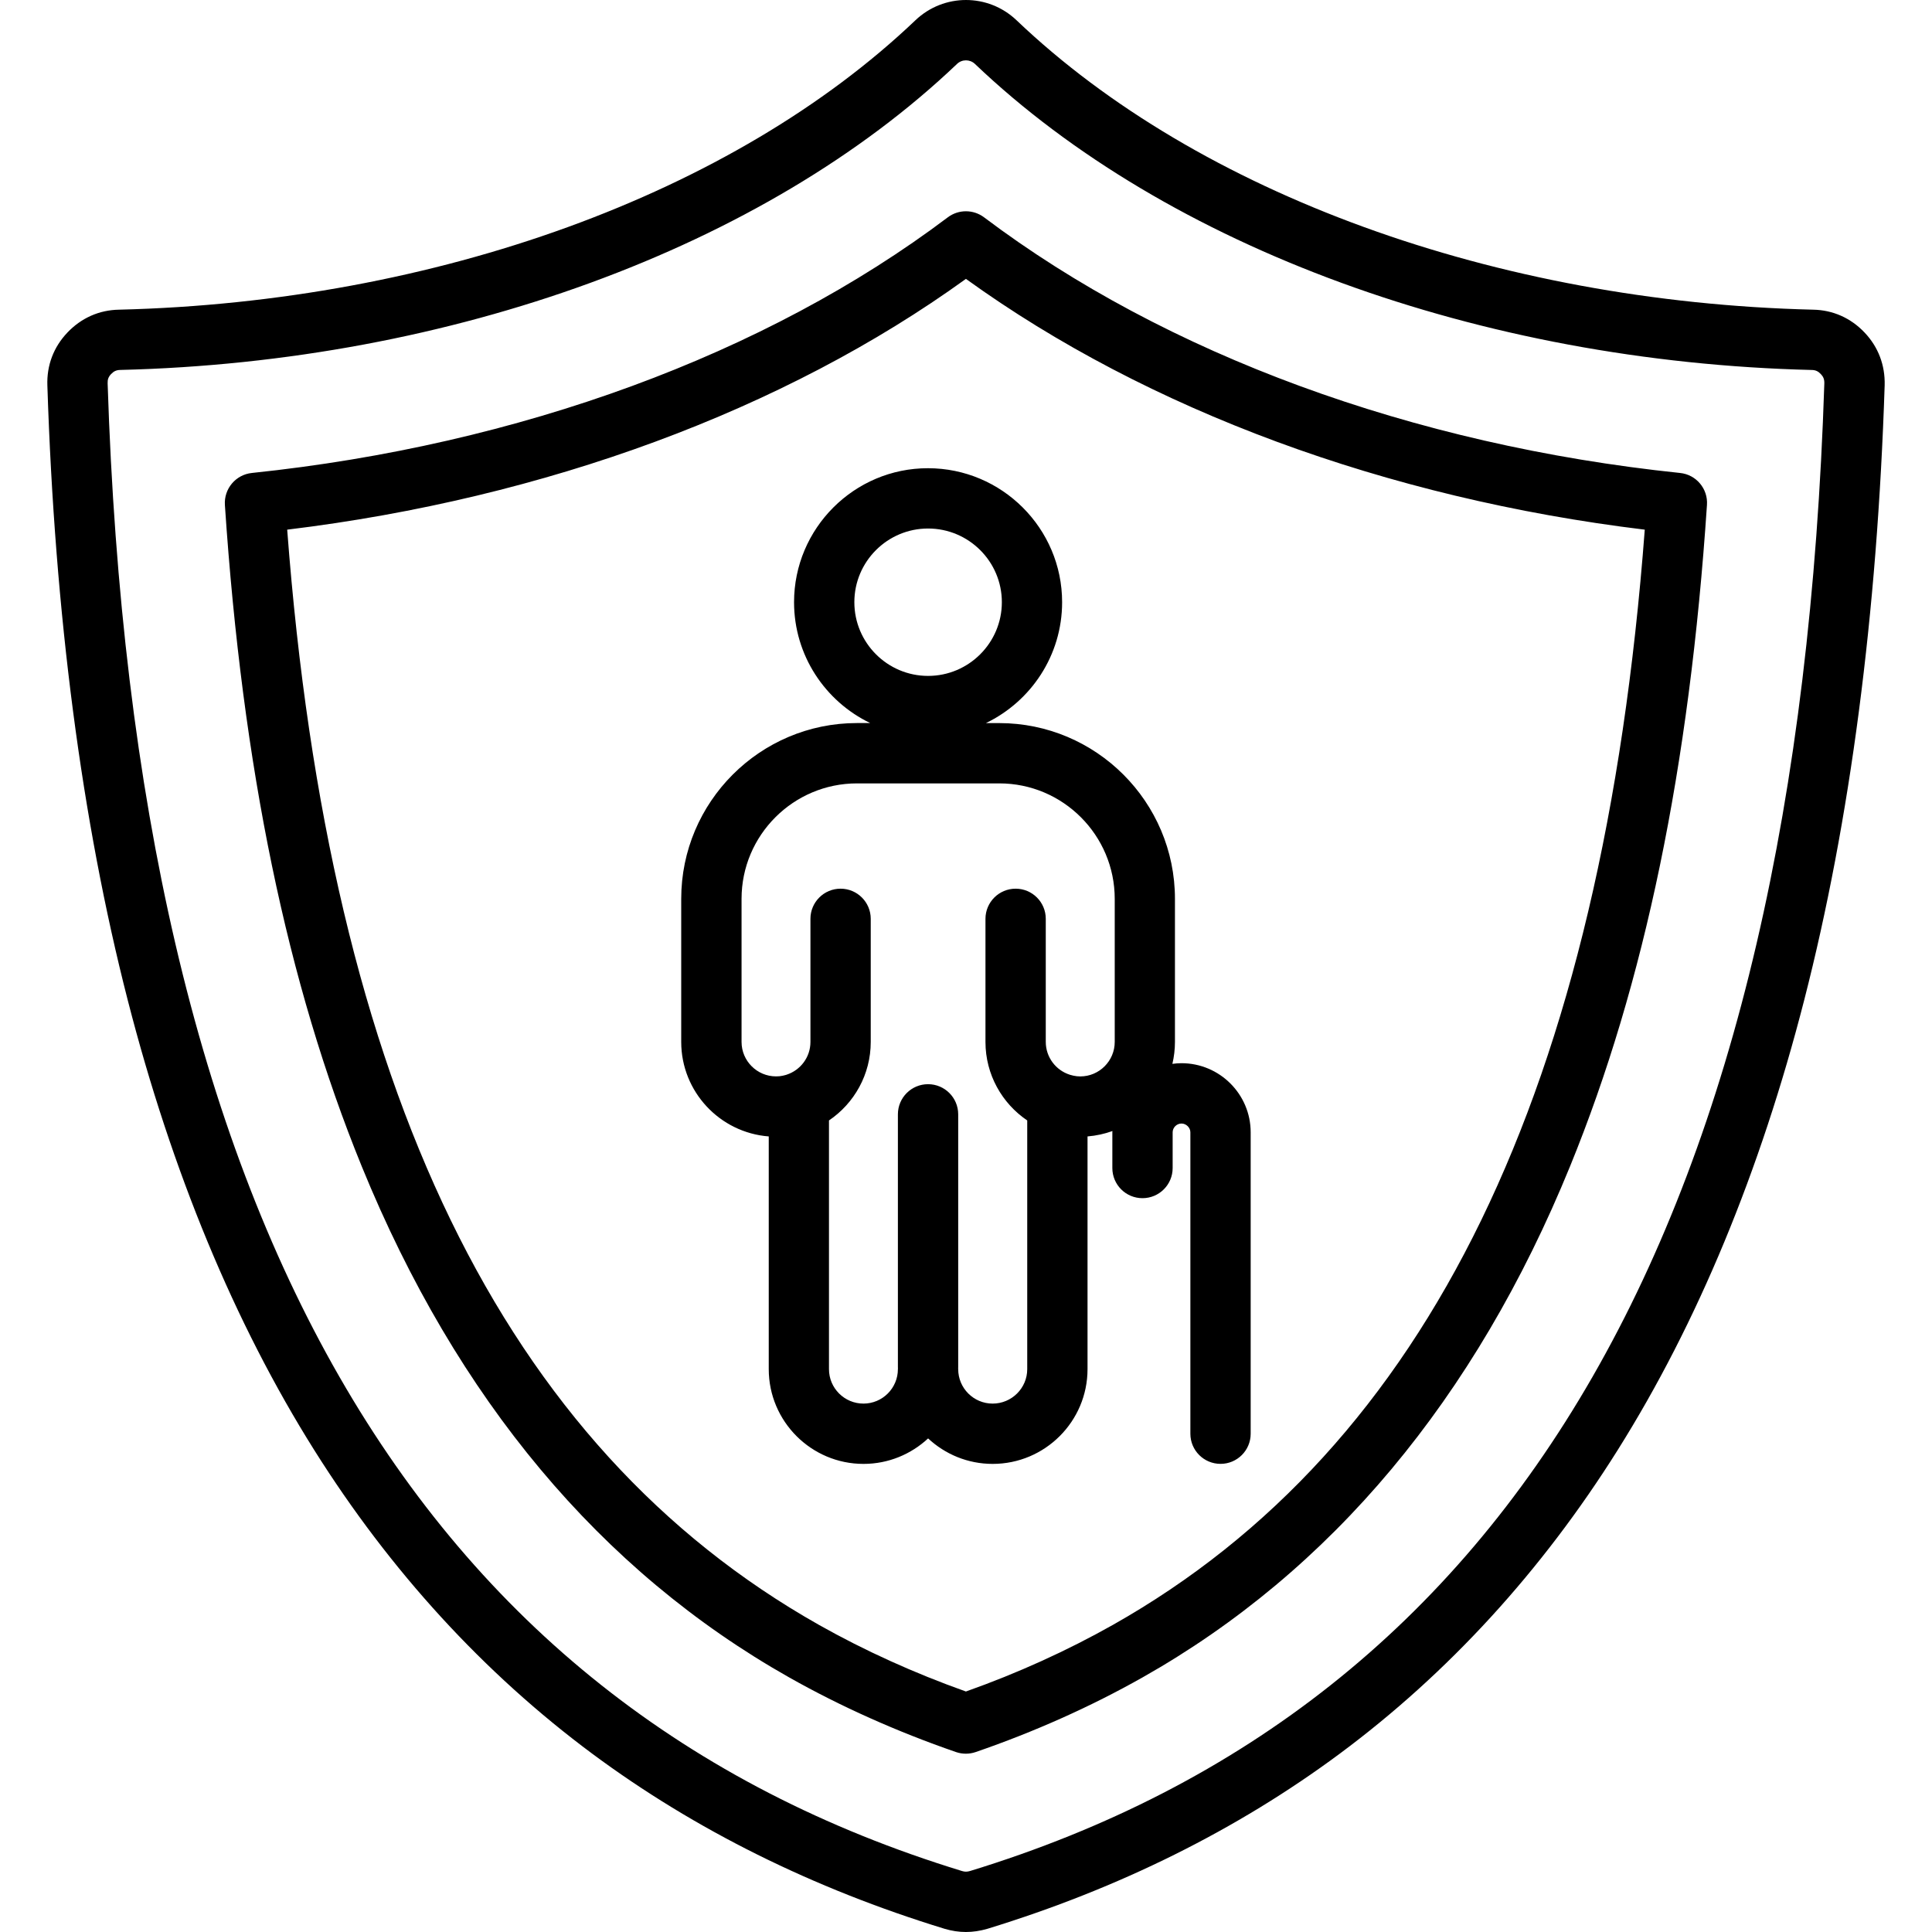 <svg xmlns="http://www.w3.org/2000/svg" width="52" height="52" viewBox="0 0 52 52" fill="none"><path d="M50.185 8.95C49.812 8.557 49.331 8.344 48.799 8.335C40.273 8.127 32.258 5.216 27.362 0.547C26.598 -0.182 25.402 -0.182 24.638 0.546C19.737 5.216 11.724 8.127 3.205 8.335C2.668 8.344 2.188 8.558 1.814 8.951C1.441 9.343 1.256 9.835 1.275 10.374C1.473 16.528 2.2 22.094 3.437 26.915C4.623 31.538 6.312 35.614 8.458 39.029C10.505 42.286 13.025 45.037 15.947 47.206C18.698 49.247 21.885 50.83 25.425 51.914C25.617 51.971 25.806 52 25.997 52C26.189 52 26.381 51.971 26.579 51.913C30.114 50.83 33.301 49.247 36.052 47.206C38.975 45.038 41.495 42.286 43.54 39.029C45.686 35.614 47.375 31.538 48.561 26.915C49.798 22.094 50.526 16.528 50.726 10.368C50.74 9.827 50.553 9.337 50.185 8.95ZM26.11 50.358C26.028 50.382 25.971 50.382 25.896 50.36C11.142 45.842 3.619 32.746 2.897 10.318C2.893 10.213 2.919 10.143 2.99 10.068C3.064 9.991 3.132 9.959 3.239 9.957C12.154 9.74 20.573 6.661 25.758 1.721C25.758 1.721 25.758 1.721 25.759 1.72C25.826 1.656 25.913 1.624 25.999 1.624C26.085 1.624 26.173 1.656 26.241 1.721C31.423 6.661 39.84 9.741 48.764 9.958C48.866 9.96 48.934 9.991 49.008 10.069C49.067 10.131 49.106 10.198 49.102 10.321C48.377 32.747 40.855 45.843 26.11 50.358ZM45.219 12.73C38.031 11.981 31.379 9.538 26.487 5.85C26.197 5.632 25.798 5.632 25.509 5.85C20.619 9.538 13.968 11.98 6.779 12.73C6.345 12.775 6.025 13.155 6.053 13.591C6.525 20.651 7.729 26.473 9.736 31.392C12.291 37.652 16.163 42.281 21.244 45.15C22.632 45.933 24.143 46.608 25.731 47.157C25.816 47.186 25.907 47.201 25.996 47.201C26.085 47.201 26.175 47.186 26.26 47.157C27.845 46.611 29.355 45.936 30.748 45.15C35.83 42.281 39.703 37.652 42.258 31.392C44.267 26.472 45.472 20.65 45.943 13.591C45.974 13.155 45.653 12.774 45.219 12.73ZM29.952 43.735C28.722 44.428 27.394 45.032 25.998 45.527C24.599 45.029 23.27 44.426 22.044 43.735C13.553 38.941 8.867 29.293 7.73 14.256C14.675 13.413 21.112 11.036 25.998 7.506C30.887 11.036 37.324 13.413 44.269 14.256C43.133 29.293 38.446 38.941 29.952 43.735ZM21.372 16.208C21.372 17.639 22.21 18.879 23.422 19.461H23.065C20.457 19.461 18.335 21.583 18.335 24.191V28.043C18.335 29.384 19.375 30.486 20.691 30.587V36.85C20.691 38.257 21.835 39.401 23.241 39.401C23.912 39.401 24.523 39.14 24.98 38.715C25.436 39.14 26.047 39.401 26.718 39.401C28.126 39.401 29.271 38.257 29.271 36.85V30.587C29.505 30.568 29.73 30.518 29.941 30.442C29.941 30.453 29.939 30.465 29.939 30.476V31.438C29.939 31.887 30.302 32.249 30.75 32.249C31.199 32.249 31.562 31.886 31.562 31.438V30.476C31.562 30.348 31.671 30.24 31.8 30.24C31.927 30.24 32.039 30.35 32.039 30.476V38.589C32.039 39.038 32.403 39.4 32.851 39.4C33.3 39.4 33.662 39.036 33.662 38.589V30.476C33.662 29.45 32.826 28.616 31.799 28.616C31.716 28.616 31.635 28.623 31.555 28.634C31.599 28.445 31.624 28.247 31.624 28.043V24.192C31.624 21.584 29.502 19.462 26.894 19.462H26.536C27.748 18.879 28.587 17.64 28.587 16.209C28.587 14.221 26.967 12.602 24.976 12.602C22.99 12.601 21.372 14.22 21.372 16.208ZM30.003 24.192V28.044C30.003 28.555 29.587 28.972 29.076 28.972C29.044 28.972 29.014 28.97 28.983 28.967C28.979 28.967 28.975 28.966 28.971 28.965C28.944 28.962 28.917 28.957 28.891 28.952C28.889 28.952 28.887 28.951 28.884 28.95C28.856 28.944 28.829 28.938 28.802 28.929C28.799 28.928 28.796 28.927 28.793 28.926C28.419 28.807 28.147 28.456 28.147 28.042V24.73C28.147 24.282 27.784 23.919 27.336 23.919C26.888 23.919 26.524 24.283 26.524 24.73V28.044C26.524 28.922 26.97 29.698 27.648 30.157V36.851C27.648 37.362 27.23 37.778 26.717 37.778C26.206 37.778 25.79 37.363 25.79 36.851C25.79 36.842 25.789 36.834 25.789 36.825C25.789 36.815 25.79 36.807 25.79 36.798V29.992C25.79 29.544 25.426 29.181 24.979 29.181C24.531 29.181 24.167 29.544 24.167 29.992V36.798C24.167 36.807 24.168 36.815 24.168 36.825C24.168 36.834 24.167 36.842 24.167 36.851C24.167 37.362 23.752 37.778 23.24 37.778C22.729 37.778 22.312 37.363 22.312 36.851V30.157C22.99 29.698 23.436 28.922 23.436 28.044V24.73C23.436 24.282 23.072 23.919 22.624 23.919C22.176 23.919 21.813 24.283 21.813 24.73V28.044C21.813 28.456 21.544 28.804 21.173 28.925C21.167 28.927 21.161 28.929 21.155 28.931C21.134 28.937 21.113 28.942 21.093 28.947C21.084 28.949 21.074 28.951 21.065 28.953C21.046 28.957 21.027 28.959 21.007 28.963C20.997 28.964 20.986 28.966 20.976 28.967C20.946 28.97 20.917 28.971 20.887 28.971C20.376 28.971 19.959 28.555 19.959 28.043V24.192C19.959 22.479 21.353 21.085 23.066 21.085H26.898C28.609 21.085 30.003 22.479 30.003 24.192ZM26.965 16.208C26.965 17.302 26.074 18.192 24.979 18.192C23.885 18.192 22.995 17.302 22.995 16.208C22.995 15.114 23.885 14.225 24.979 14.225C26.074 14.225 26.965 15.114 26.965 16.208Z" fill="black"></path></svg>